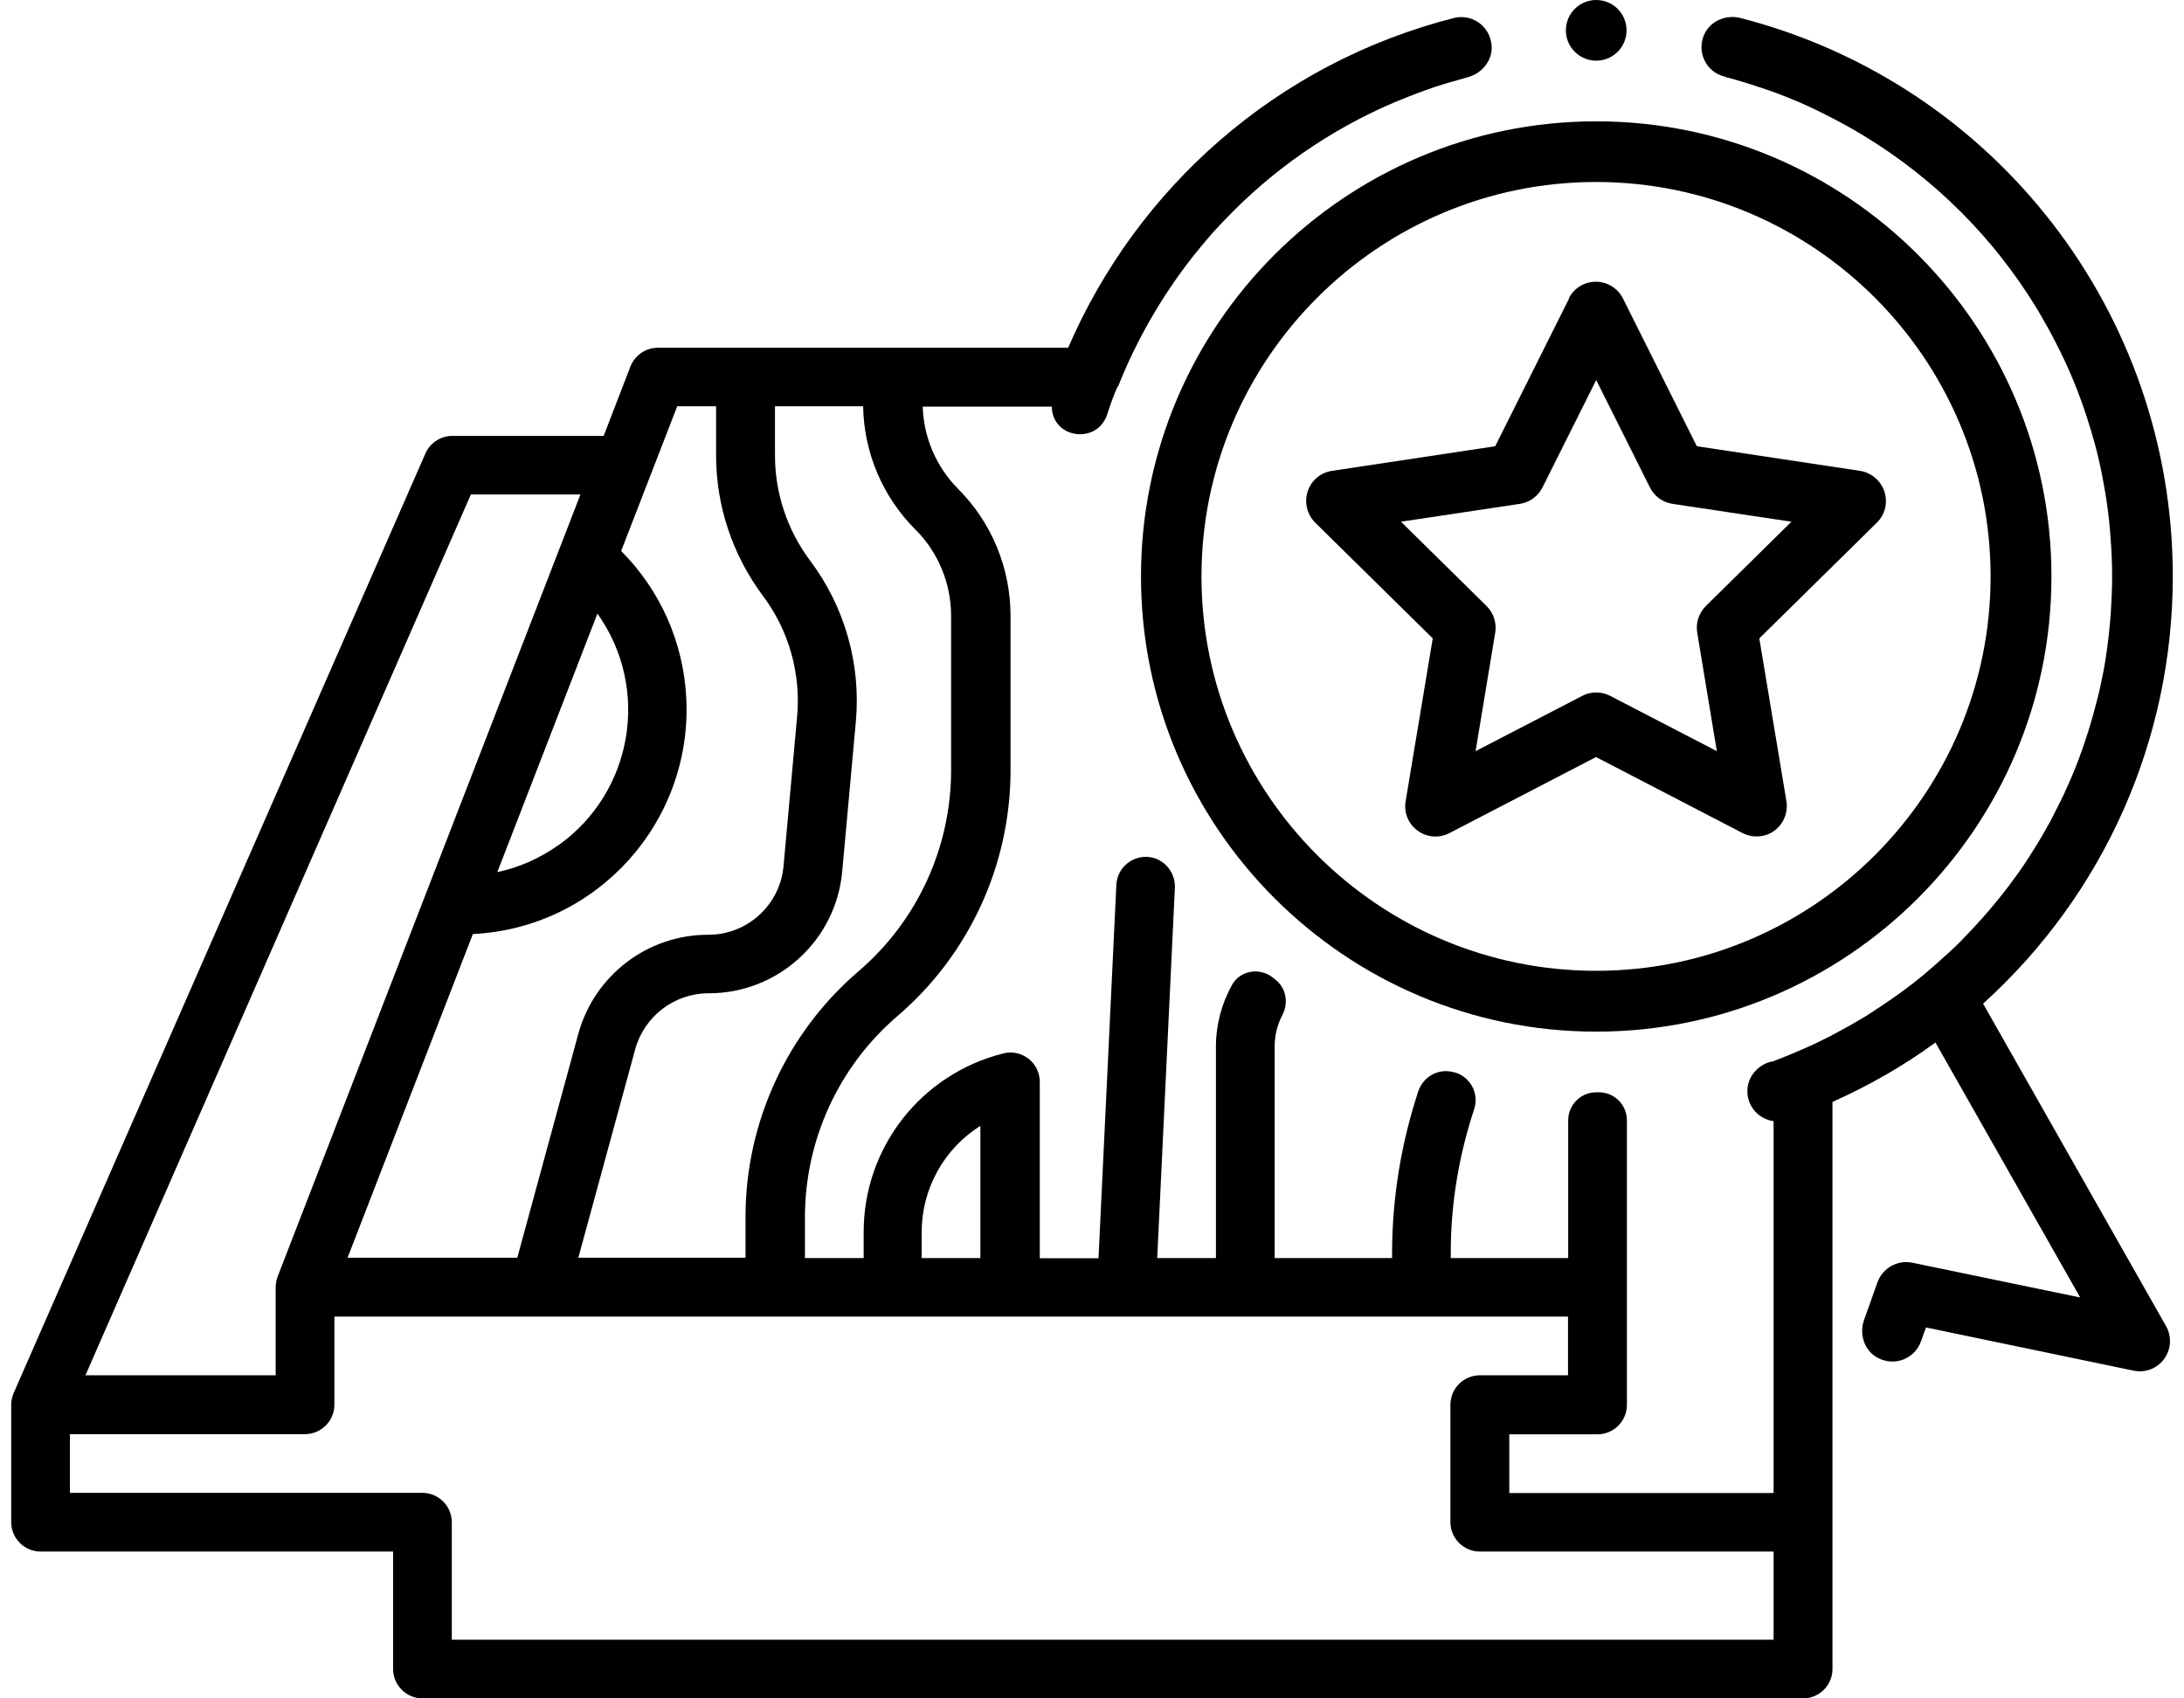 <ns0:svg xmlns:ns0="http://www.w3.org/2000/svg" id="Layer_2" data-name="Layer 2" viewBox="0.0 0.0 44.818 35.22" width="45.0px" height="35.0px">
  <ns0:g id="Layer_1-2" data-name="Layer 1" transform="scale(0.37)">
    <ns0:g id="Qualit&#228;tsmerkmale_der_Holzverarbeitung" data-name="Qualit&#228;tsmerkmale der Holzverarbeitung">
      <ns0:path d="m63.31,32.31c0,14.06,11.44,25.51,25.51,25.51s25.51-11.44,25.51-25.51-11.44-25.51-25.51-25.51-25.51,11.44-25.51,25.51Zm47.61,0c0,12.19-9.92,22.1-22.11,22.1s-22.11-9.92-22.11-22.1,9.92-22.11,22.11-22.11,22.11,9.92,22.11,22.11Z" />
      <ns0:path d="m87.3,16.73l-4.14,8.28-9.15,1.38c-.64.1-1.17.54-1.36,1.16-.2.61-.03,1.29.42,1.74l6.59,6.49-1.52,9.13c-.11.64.16,1.28.68,1.65.52.38,1.21.43,1.78.13l8.21-4.26,8.21,4.26c.57.29,1.26.25,1.78-.13.52-.38.78-1.02.68-1.65l-1.52-9.13,6.59-6.49c.46-.45.62-1.12.42-1.74-.2-.61-.73-1.06-1.36-1.16l-9.15-1.38-4.14-8.28c-.29-.58-.88-.94-1.52-.94s-1.23.36-1.52.94Zm7.66,17.24c-.39.39-.57.94-.48,1.49l1.1,6.64-5.98-3.1c-.25-.13-.51-.19-.78-.19s-.54.06-.78.19l-5.98,3.1,1.1-6.64c.09-.55-.09-1.1-.48-1.49l-4.8-4.73,6.66-1c.55-.08,1.02-.43,1.27-.92l3.01-6.02,3.01,6.02c.25.5.72.84,1.27.92l6.66,1-4.8,4.73Z" />
      <ns0:path d="m88.82,3.4c.94,0,1.7-.76,1.7-1.7s-.76-1.7-1.7-1.7-1.7.76-1.7,1.7.76,1.7,1.7,1.7Z" />
      <ns0:path d="m110.49,56.26c6.78-6.13,10.64-14.78,10.64-23.96,0-14.75-9.95-27.61-24.22-31.29-.82-.21-1.72.17-2.05.95-.42.99.14,2.08,1.14,2.33.05.01.1.03.15.05.61.16,1.2.34,1.79.54.23.08.46.15.69.23.53.19,1.05.4,1.57.62.32.14.64.29.96.44.18.09.36.18.54.27.65.33,1.29.67,1.92,1.05.09.05.18.11.28.17,3.91,2.39,7.17,5.66,9.54,9.52.09.14.17.28.25.42.31.53.61,1.06.88,1.6.16.31.31.61.46.93.13.27.25.54.37.82.23.53.44,1.07.64,1.62.08.23.16.47.24.71.18.55.35,1.11.5,1.67.03.1.05.2.08.3.16.64.3,1.29.41,1.94.03.15.05.29.08.44.11.68.2,1.37.26,2.07.01.14.02.28.03.42.06.73.09,1.46.09,2.2,0,0,0,0,0,0,0,0,0,0,0,.01,0,.65-.03,1.3-.07,1.94-.01.18-.03.36-.04.54-.05.56-.11,1.12-.19,1.67-.02.16-.05.32-.07.48-.08.51-.18,1.01-.29,1.5-.05.25-.11.51-.18.76-.09.36-.19.72-.29,1.08-.12.43-.26.86-.4,1.28-.09.28-.19.56-.29.83-.12.33-.25.65-.38.97-.09.21-.18.42-.27.62-.28.64-.6,1.27-.92,1.89-.04.09-.09.17-.14.26-.19.35-.39.69-.59,1.03-.07.12-.15.24-.22.35-.38.62-.78,1.23-1.22,1.81-.08.1-.14.2-.22.3-.23.31-.47.61-.72.91-.11.14-.23.27-.34.41-.39.46-.8.91-1.22,1.35-.16.17-.33.34-.49.51-.23.23-.46.45-.7.66-.22.2-.44.4-.67.6-.22.19-.44.38-.66.57-.39.32-.8.64-1.21.94-.18.13-.36.26-.55.39-.38.26-.76.52-1.15.77-.11.07-.23.15-.34.22-.51.31-1.04.61-1.57.89-.09.05-.19.1-.28.15h0s-.04.02-.05.03c-.51.26-1.02.51-1.55.74-.56.24-1.12.48-1.69.69v.02s-.05,0-.08,0c-.15.03-.3.08-.43.15-.56.28-.96.85-.96,1.52,0,.86.64,1.56,1.47,1.68v20.84h-14.81v-3.29h4.94c.91,0,1.65-.74,1.65-1.65v-15.95c0-.87-.71-1.58-1.58-1.57h-.12s-.02,0-.02,0c-.87,0-1.57.71-1.57,1.57v7.72s-6.58,0-6.58,0v-.32c0-2.75.46-5.45,1.31-8.02.29-.88-.21-1.82-1.1-2.07h-.03c-.85-.25-1.72.23-2,1.06-.96,2.91-1.46,5.96-1.47,9.04v.31h-6.58v-11.85c0-.62.15-1.23.43-1.76.35-.68.23-1.5-.37-1.98-.05-.04-.11-.08-.16-.13-.74-.59-1.85-.4-2.3.43-.57,1.04-.89,2.22-.89,3.44v11.85h-3.29l.99-20.76c.02-.49-.18-.97-.54-1.3h0c-1.03-.93-2.67-.24-2.74,1.15l-1,20.92h-3.29v-9.88c0-.51-.23-.99-.63-1.3-.4-.31-.92-.43-1.41-.3-4.61,1.15-7.84,5.28-7.83,10.03v1.44h-3.29v-2.29c0-4.33,1.89-8.45,5.18-11.27,4.02-3.44,6.34-8.48,6.34-13.77v-8.67c0-2.67-1.06-5.24-2.95-7.12-1.21-1.23-1.92-2.87-1.97-4.6h7.23s0,0,0,0c.04,1.82,2.58,2.14,3.12.4.17-.55.36-1.06.57-1.53,0,0,.01.01.02.02,1.03-2.61,2.44-5.05,4.15-7.24.02-.03.05-.06.07-.09.28-.35.57-.7.86-1.04.09-.1.17-.2.26-.3.21-.23.43-.46.65-.69,2.65-2.78,5.86-5.03,9.49-6.58.07-.03.14-.06.22-.09.36-.15.72-.29,1.09-.43.14-.05.27-.1.41-.15.33-.12.67-.24,1.01-.34.22-.07.44-.13.66-.19.25-.07.5-.15.75-.22.79-.21,1.38-.95,1.32-1.76-.08-1.1-1.11-1.81-2.12-1.55-9.92,2.53-17.74,9.51-21.61,18.48h-22.99c-.68,0-1.29.42-1.54,1.05l-1.5,3.89h-8.48c-.65,0-1.25.39-1.51.99L.14,78.07c-.09.21-.14.43-.14.66v6.58c0,.91.74,1.65,1.65,1.65h19.75v6.58c0,.91.74,1.65,1.65,1.65h77.36c.91,0,1.65-.74,1.65-1.65v-31.78c2.03-.91,3.97-2.01,5.77-3.33l8.11,14.29-9.41-1.95c-.83-.17-1.66.3-1.95,1.1l-.75,2.11c-.29.8.02,1.74.78,2.13.96.5,2.07.02,2.41-.93l.28-.78,11.63,2.42c.65.14,1.33-.12,1.72-.66.39-.54.43-1.26.1-1.84l-10.24-18.05Zm-59.47,12.8c0-2.42,1.24-4.67,3.29-5.96v7.41h-3.29v-1.44Zm-8.23-46.29h4.95c.04,2.6,1.1,5.09,2.94,6.92,1.27,1.27,1.98,3,1.99,4.8v8.67c0,4.33-1.89,8.45-5.18,11.27-4.02,3.44-6.34,8.48-6.34,13.77v2.29h-9.37l3.19-11.69c.51-1.84,2.18-3.12,4.09-3.13,3.9.02,7.17-2.96,7.51-6.85l.76-8.36c.3-3.23-.62-6.46-2.57-9.05-1.27-1.7-1.96-3.77-1.96-5.89v-2.76Zm-5.45,0h2.16v2.76c0,2.84.93,5.59,2.62,7.86,1.46,1.94,2.14,4.36,1.92,6.78l-.76,8.36c-.19,2.19-2.03,3.87-4.23,3.86-3.4,0-6.37,2.28-7.27,5.55l-3.42,12.55h-9.51l7.02-18.14c6.95-.34,12.3-6.26,11.96-13.21-.15-3.11-1.45-6.05-3.65-8.26l3.15-8.13Zm-6.68,24.6c-1.03.73-2.19,1.25-3.42,1.51l5.61-14.49c2.98,4.19,2,10-2.18,12.98Zm-4.89-19.66h6.13l-16.97,43.84c-.07.19-.11.39-.11.59v4.94H4.16L25.76,27.71Zm72.99,64.19H24.69v-6.58c0-.91-.74-1.65-1.65-1.65H3.29v-3.29h13.17c.91,0,1.65-.74,1.65-1.65v-4.94h69.13v3.29h-4.94c-.91,0-1.65.74-1.65,1.65v6.58c0,.91.74,1.65,1.65,1.65h16.46v4.94Z" />
    </ns0:g>
  </ns0:g>
</ns0:svg>
